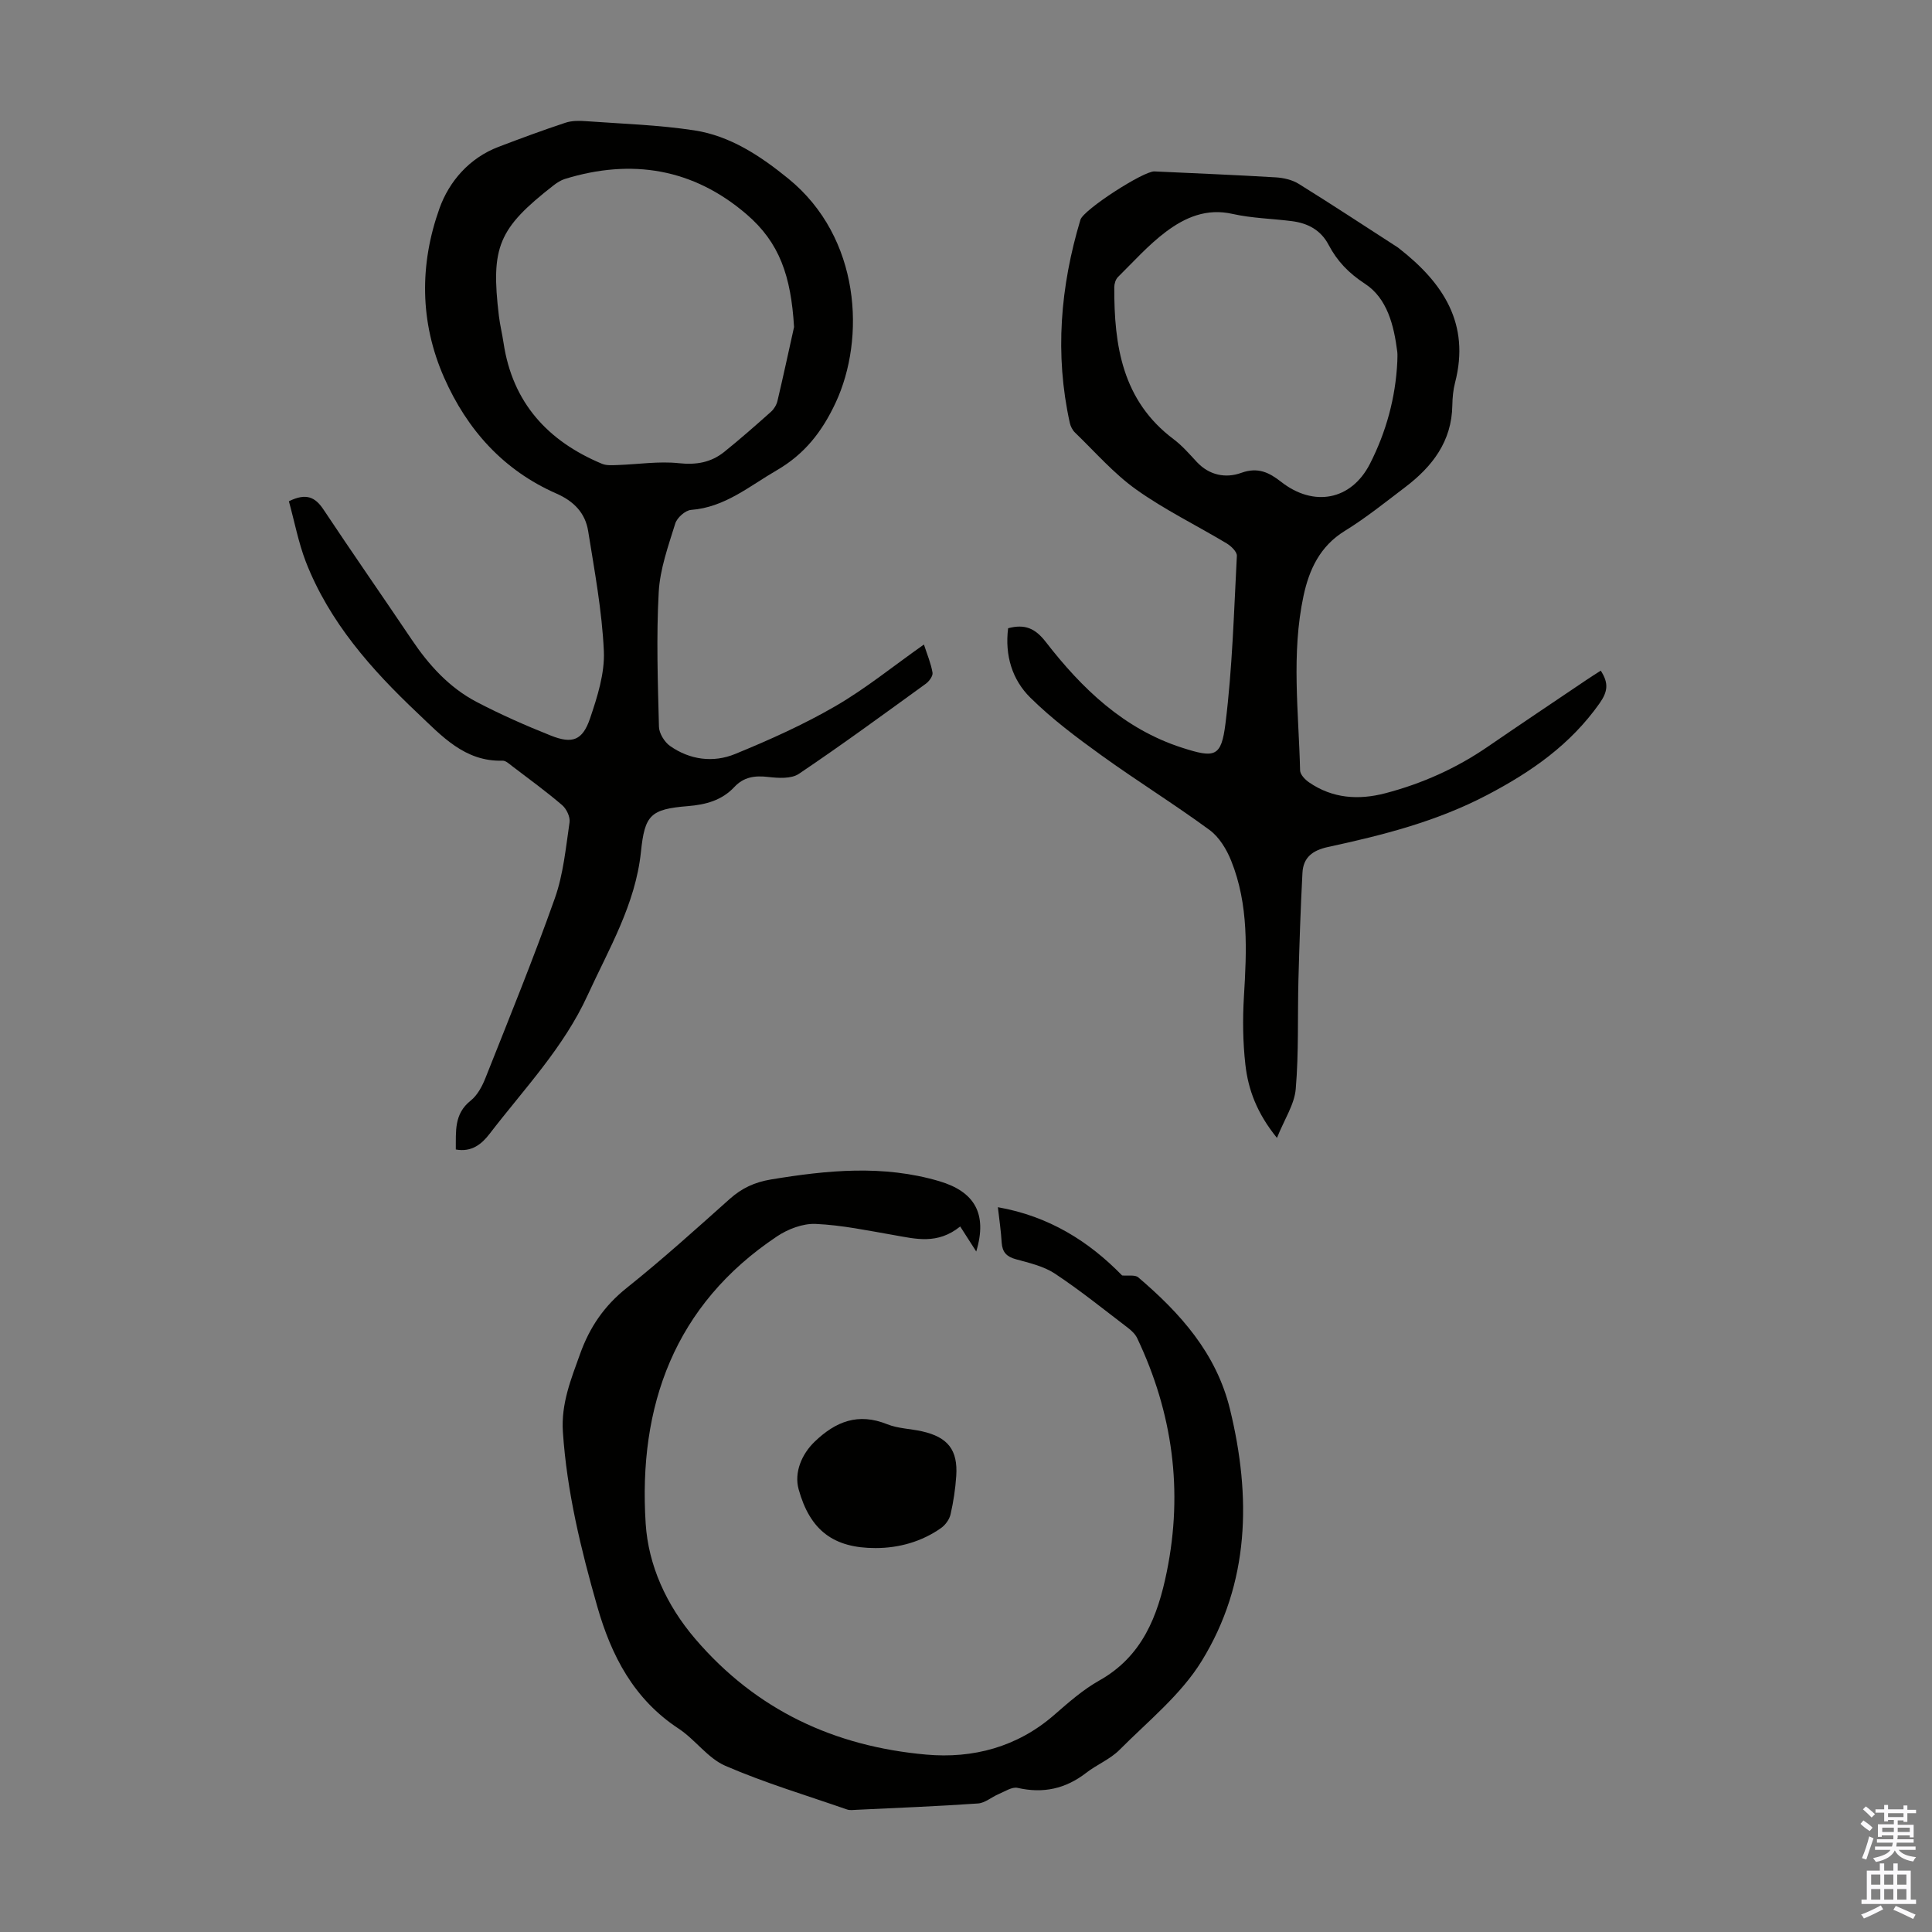 <svg enable-background="new 0 0 400 400" viewBox="0 0 400 400" xmlns="http://www.w3.org/2000/svg"><rect x="0" y="0" width="400" height="400" fill="#808080" stroke="none"/><g fill="#010100"><path d="m59.81 103.78c3.61-1.78 5.47-.84 7.17 1.72 6 9.03 12.21 17.93 18.26 26.92 3.55 5.28 7.76 9.93 13.42 12.9 4.99 2.61 10.17 4.9 15.4 6.98 4.45 1.77 6.55.99 8.1-3.55 1.52-4.49 3.07-9.35 2.86-13.97-.38-8.31-1.93-16.59-3.25-24.84-.6-3.72-2.94-6.16-6.56-7.75-10.97-4.81-18.49-13.2-23.26-24.01-5.07-11.49-5.1-23.46-.96-35.04 1.99-5.56 6.16-10.42 12.21-12.73 4.59-1.75 9.21-3.46 13.87-5 1.32-.44 2.86-.43 4.28-.32 7.48.54 15.01.77 22.4 1.9 7.44 1.14 13.68 5.29 19.46 9.99 15.01 12.2 16.01 33.12 9.79 46.42-2.8 5.99-6.43 10.64-12.22 13.99-5.67 3.28-10.71 7.65-17.7 8.18-1.2.09-2.91 1.62-3.28 2.83-1.44 4.65-3.16 9.41-3.42 14.2-.51 9.26-.19 18.57.05 27.86.03 1.37 1.14 3.17 2.3 3.99 4.11 2.88 8.94 3.51 13.46 1.66 7.1-2.91 14.17-6.08 20.79-9.92 6.26-3.63 11.94-8.26 18.31-12.75.69 2.13 1.47 3.95 1.78 5.84.11.68-.71 1.79-1.4 2.29-8.7 6.3-17.37 12.66-26.28 18.65-1.57 1.06-4.26.88-6.36.64-2.75-.32-5.04-.01-6.99 2.08-2.6 2.78-5.93 3.66-9.64 3.96-7.74.63-8.91 1.84-9.7 9.47-1.13 10.85-6.63 20.06-11.04 29.68-4.95 10.83-13.15 19.39-20.29 28.69-1.63 2.13-3.72 3.85-7 3.25.04-3.77-.39-7.36 3.07-10.11 1.4-1.11 2.4-2.99 3.08-4.72 4.9-12.35 9.92-24.66 14.35-37.17 1.77-4.99 2.27-10.45 3.05-15.74.16-1.12-.64-2.8-1.55-3.57-3.31-2.83-6.85-5.41-10.32-8.05-.61-.47-1.34-1.16-2-1.14-7.86.24-12.65-5.18-17.61-9.86-9.56-9.03-18.26-18.84-23.13-31.34-1.54-4.02-2.34-8.31-3.5-12.51zm104.59-36.07c-.63-10.56-3-17.48-9.84-23.35-11.04-9.48-23.78-11.57-37.61-7.31-.83.26-1.62.77-2.32 1.31-11.46 8.94-13.05 12.73-11.34 27.05.23 1.88.69 3.74.97 5.62 1.86 12.35 9.15 20.3 20.37 24.99.95.4 2.15.29 3.23.26 4.24-.14 8.53-.83 12.7-.38 3.63.39 6.68-.16 9.41-2.36 3.3-2.66 6.5-5.47 9.67-8.3.62-.56 1.14-1.43 1.33-2.25 1.2-5.09 2.3-10.19 3.43-15.28z"/><path d="m208.72 130.07c3.47-.92 5.61.01 7.8 2.84 7.48 9.65 16.15 18 28.16 21.88 6.86 2.21 8.17 1.98 9.04-4.99 1.43-11.49 1.75-23.13 2.36-34.72.04-.84-1.2-2.03-2.12-2.58-6.23-3.74-12.83-6.95-18.72-11.15-4.66-3.32-8.51-7.78-12.67-11.79-.53-.51-.92-1.29-1.08-2.01-3.14-14.22-1.95-28.22 2.2-42.05.63-2.09 13.08-10.11 15.32-10.01 8.38.39 16.76.73 25.13 1.23 1.6.1 3.38.5 4.72 1.33 6.93 4.3 13.74 8.79 20.59 13.21.09.06.18.14.26.21 9.07 7.09 14.72 15.57 11.54 27.77-.39 1.5-.53 3.1-.56 4.66-.11 7.49-4.15 12.71-9.78 16.98-4.1 3.11-8.13 6.36-12.5 9.05-5.15 3.17-7.37 8.03-8.53 13.44-2.56 11.97-1 24.08-.71 36.14.02.85 1.04 1.92 1.87 2.48 4.85 3.33 10.22 3.69 15.75 2.25 7.63-1.99 14.74-5.18 21.26-9.66 6.73-4.62 13.52-9.16 20.29-13.73.99-.67 1.99-1.3 3.08-2 1.67 2.58 1.47 4.32-.25 6.77-6.04 8.54-14.03 14.13-23.26 18.97-10.51 5.51-21.62 8.32-32.96 10.77-3.22.7-5.12 2.17-5.29 5.34-.39 7.34-.63 14.69-.83 22.04-.2 7.57.08 15.18-.56 22.71-.27 3.21-2.34 6.27-3.89 10.14-4.13-5.09-5.96-9.98-6.54-15.2-.52-4.63-.58-9.37-.3-14.03.58-9.54 1.01-19.06-2.63-28.13-.95-2.38-2.49-4.93-4.5-6.4-7.29-5.35-15-10.13-22.34-15.42-5.13-3.7-10.27-7.54-14.75-11.97-3.74-3.69-5.31-8.73-4.6-14.37zm80.58-55.24c0-.67.07-1.35-.01-2.01-.69-5.44-2.07-11.06-6.69-14.07-3.4-2.22-5.76-4.7-7.54-8.08-1.61-3.05-4.29-4.46-7.56-4.88-4.1-.53-8.3-.6-12.31-1.5-5.37-1.22-9.8.71-13.75 3.66-3.64 2.72-6.73 6.2-9.99 9.42-.48.48-.75 1.39-.75 2.1-.05 12.09 1.66 23.49 12.28 31.46 1.77 1.33 3.27 3.06 4.79 4.7 2.6 2.8 6.02 3.43 9.22 2.27 3.48-1.26 5.81-.05 8.27 1.87 6.69 5.24 14.47 3.86 18.36-3.72 3.38-6.62 5.33-13.74 5.68-21.22z"/><path d="m206.6 249.94c10.59 1.86 18.87 7.09 25.72 14.13 1.26.12 2.67-.18 3.34.39 8.71 7.42 16.16 15.7 18.99 27.29 4.43 18.15 4.1 35.99-5.87 52.17-4.3 6.98-11.11 12.45-17.01 18.38-1.93 1.94-4.69 3.04-6.89 4.75-4.28 3.31-8.9 4.32-14.2 3.11-1.15-.26-2.64.75-3.93 1.29-1.45.61-2.81 1.84-4.27 1.94-8.37.58-16.75.91-25.13 1.31-.66.03-1.39.14-1.99-.07-8.43-2.93-17.02-5.5-25.19-9.04-3.64-1.58-6.23-5.43-9.66-7.69-9.27-6.09-13.93-15.05-16.86-25.32-3.38-11.84-6.28-23.74-7.11-36.11-.39-5.86 1.67-10.89 3.56-16.15 1.98-5.53 4.99-9.95 9.64-13.66 7.34-5.86 14.33-12.17 21.34-18.43 2.51-2.24 5.14-3.46 8.52-4.03 11.67-1.93 23.24-3.08 34.86.35 7.24 2.14 10.04 6.66 7.66 14.56-1.27-1.97-2.26-3.52-3.32-5.18-4.73 3.81-9.23 2.56-13.74 1.78-5.37-.93-10.76-2.07-16.18-2.31-2.65-.12-5.74 1.06-8.01 2.58-21.26 14.18-28.75 35.13-27.19 59.46.55 8.56 4.21 16.8 10.27 23.88 12.69 14.82 28.88 22.26 47.81 23.95 9.67.86 18.86-1.55 26.51-8.22 2.95-2.57 5.95-5.22 9.33-7.12 8.89-4.99 12.1-13.31 13.97-22.51 3.42-16.8 1.21-32.91-6.12-48.35-.4-.85-1.19-1.6-1.97-2.19-4.98-3.8-9.87-7.75-15.09-11.2-2.33-1.54-5.31-2.21-8.07-2.97-1.9-.52-2.79-1.45-2.93-3.4-.14-2.41-.5-4.82-.79-7.37z"/><path d="m181.28 320.51c-8.74.01-13.58-3.69-15.93-12.16-.97-3.49.64-7.29 3.31-9.86 4.39-4.22 9.03-6.03 15.02-3.62 2.24.9 4.82.93 7.21 1.47 5.36 1.2 7.45 3.86 7.09 9.25-.18 2.67-.58 5.34-1.18 7.95-.24 1.05-1.07 2.19-1.96 2.82-3.96 2.8-8.68 4.15-13.56 4.15z"/></g><path d="m385.2 377.6.6-.7c.6.4 1.3.9 1.9 1.5l-.6.7c-.8-.5-1.4-1-1.9-1.5zm.3 7.1c.6-1.4 1.1-2.9 1.5-4.5.3.1.6.3.9.4-.5 1.4-1 2.9-1.5 4.4zm.2-10.1.6-.6c.7.5 1.3 1.1 1.9 1.6l-.7.7c-.6-.6-1.2-1.2-1.8-1.7zm8.4-.8h.8v.9h1.8v.7h-1.8v1.8h-.8v-.3h-1.2v.9h3.3v2.6h-.8v-.4h-2.5c0 .3 0 .6-.1.8h3.4v.7h-3.5c0 .3-.1.6-.1.8h4v.7h-3.5c.7.9 1.9 1.3 3.6 1.5-.2.2-.4.5-.6.9-1.9-.3-3.2-1.1-3.8-2.3-.5 1.1-1.8 2-3.9 2.4-.2-.3-.4-.5-.6-.8 1.9-.4 3.1-.9 3.6-1.7h-3.2v-.7h3.5c.1-.2.1-.5.2-.8h-3.3v-.7h3.4c0-.2 0-.5 0-.8h-2.4v.3h-.8v-2.6h3.3v-.9h-1.2v.3h-.8v-1.8h-1.8v-.7h1.8v-.9h.8v.9h3.2zm-4.4 5.5h2.4c0-.3 0-.6 0-.9h-2.4zm1.2-3.1h3.2v-.8h-3.2zm4.4 2.2h-2.4v.9h2.5v-.9z" fill="#fbfafc"/><path d="m389.2 385.8h.9v1.5h1.9v-1.5h.9v1.5h2.7v6h1.1v.9h-11.3v-.9h1.1v-6h2.7zm.2 8.7.5.8c-1.2.6-2.5 1.3-4 1.9-.2-.3-.3-.6-.6-.8 1.6-.6 3-1.3 4.1-1.9zm-2-4.3h1.9v-2.1h-1.9zm0 3.1h1.9v-2.2h-1.9zm2.7-3.1h1.9v-2.1h-1.9zm0 3.1h1.9v-2.2h-1.9zm2.4 1.3c1.4.6 2.7 1.2 4.1 1.8l-.5.9c-1.5-.7-2.8-1.4-4.1-1.9zm2.2-6.5h-1.9v2.1h1.9zm-1.9 5.2h1.9v-2.2h-1.9z" fill="#fbfafc"/></svg>
